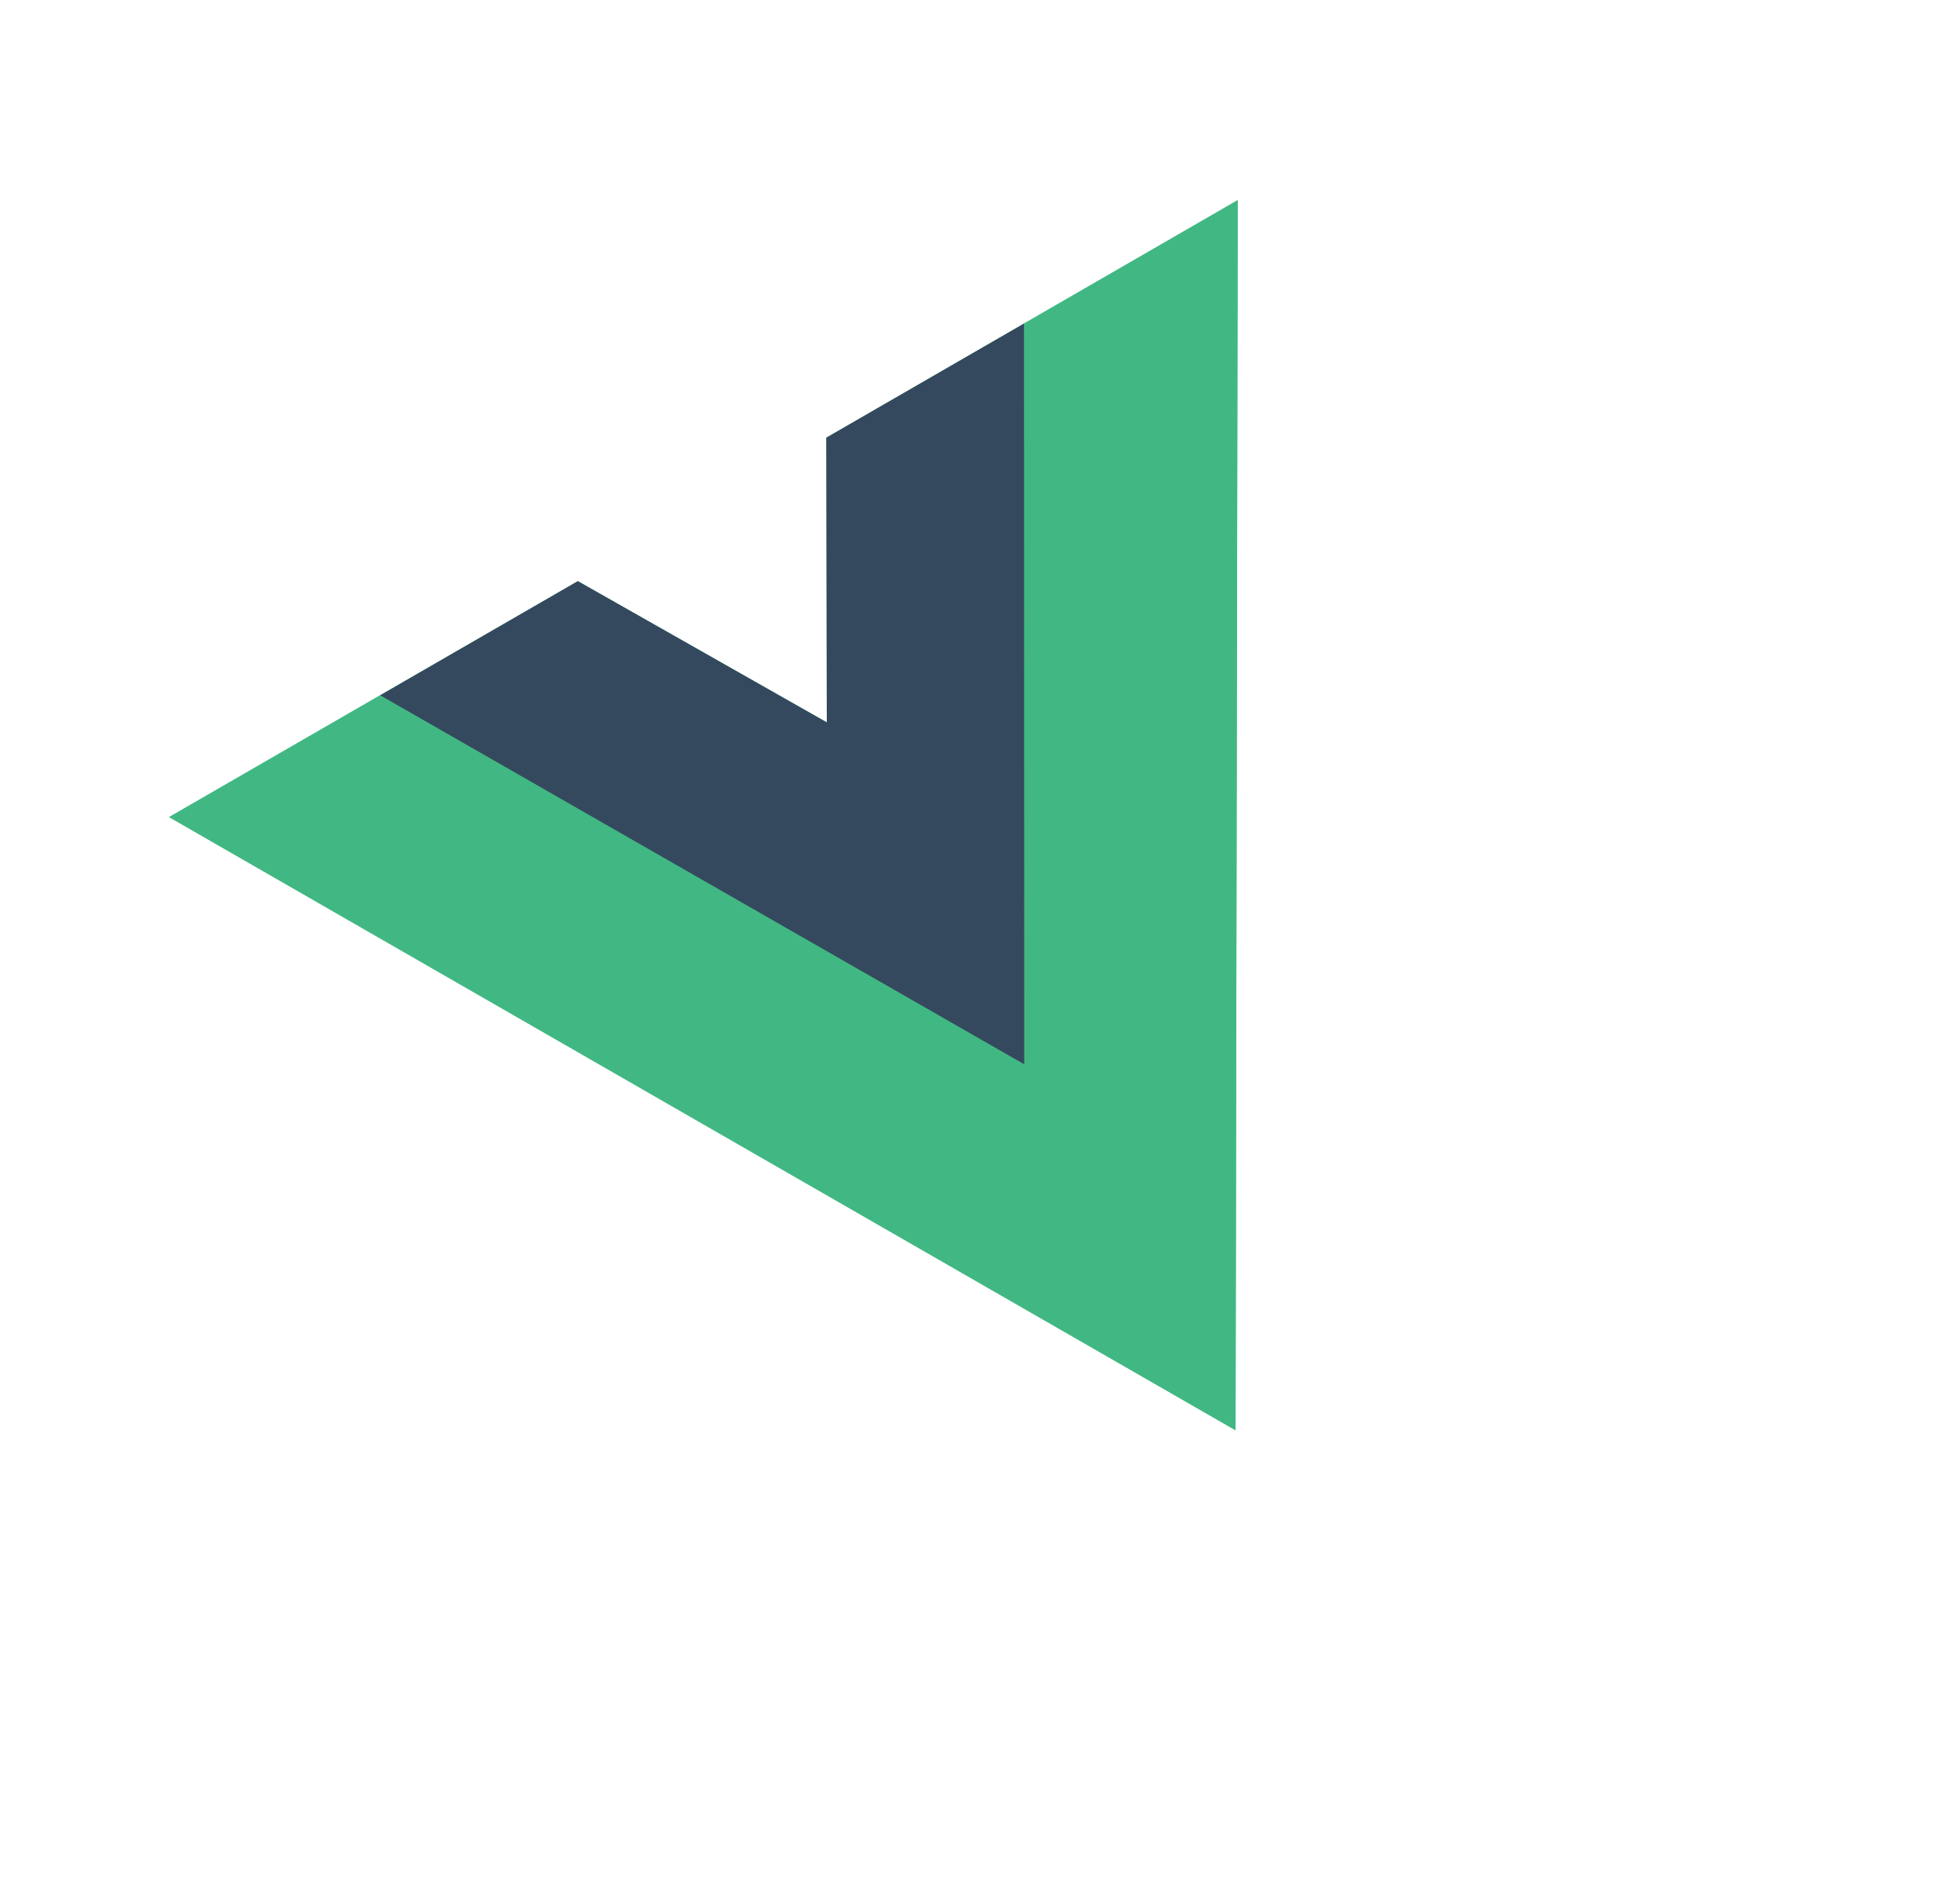 <svg width="110" height="108" viewBox="0 0 110 108" fill="none" xmlns="http://www.w3.org/2000/svg">
<g clip-path="url(#clip0)">
<path d="M58.092 18.356L70.216 11.356L70.093 81.143L9.595 46.356L32.783 32.969L46.906 40.981L46.877 24.831L58.092 18.356Z" fill="#41B883"/>
<path d="M9.595 46.356L70.093 81.143L70.216 11.356L58.092 18.356L58.018 60.228L21.567 39.444L9.595 46.356Z" fill="#41B883"/>
<path d="M21.566 39.445L58.105 60.381L58.091 18.357L46.876 24.832L46.904 40.982L32.781 32.97L21.566 39.445Z" fill="#35495E"/>
</g>
<defs>
<clipPath id="clip0">
<rect width="80" height="80" fill="white" transform="translate(0.358 40.359) rotate(-30)"/>
</clipPath>
</defs>
</svg>
